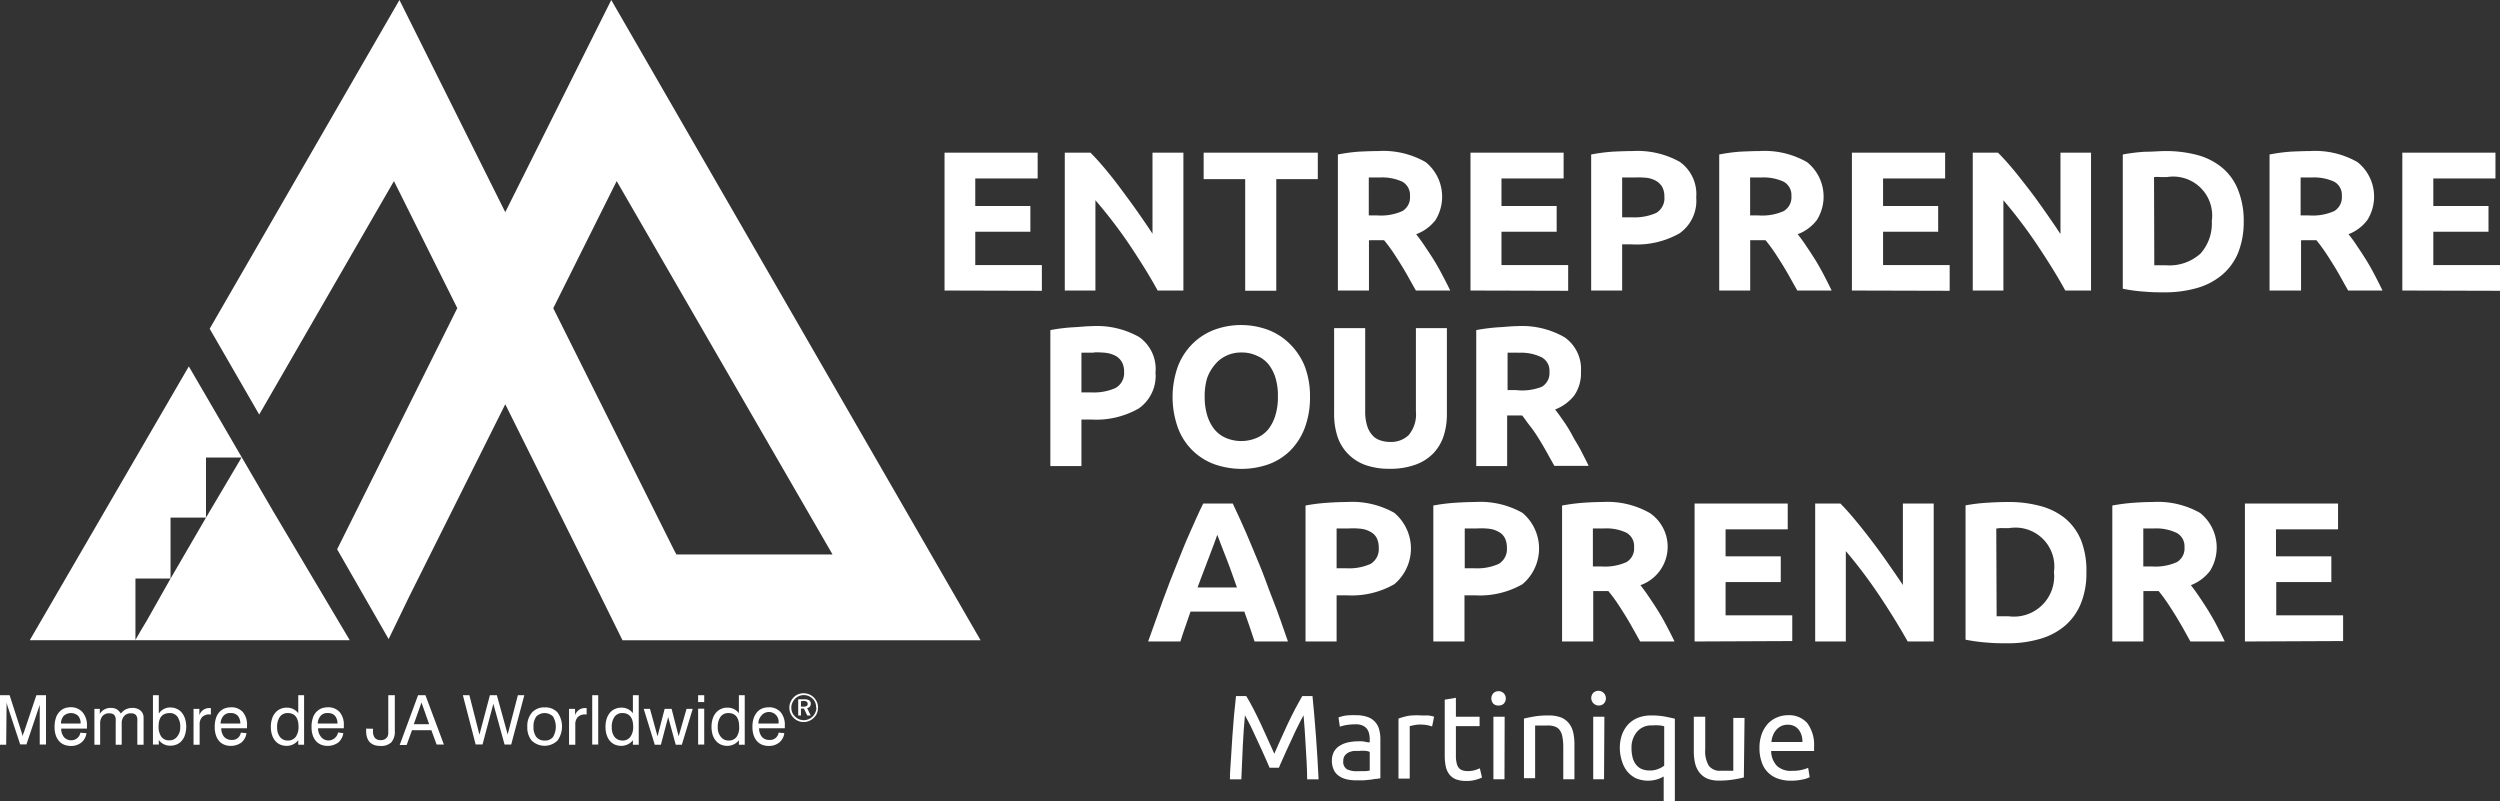 <svg xmlns="http://www.w3.org/2000/svg" viewBox="0 0 291.28 93.38"><rect x="0" y="0" width="291.28" height="93.38" fill="#333333" stroke="none"/><defs><style>.cls-1{fill:#fff;}</style></defs><title>Fichier 1</title><g id="Calque_2" data-name="Calque 2"><g id="Calque_1-2" data-name="Calque 1"><path class="cls-1" d="M71.22,0,58.87,24.72,46.54,0,24.43,38.3l5.77,10L45.9,21.1l7.38,14.8L39.28,64l6,10.46,2.42-5L58.87,47.1,69.63,68.73l2.9,5.87h41.72ZM78.54,64.1,64.46,35.91,71.85,21.1,97,64.6H78.81Z"/><path class="cls-1" d="M269.14,17.6a9.94,9.94,0,0,1,5.54,1.29,5.14,5.14,0,0,1,1.15,6.74,5,5,0,0,1-2.2,1.66,13.74,13.74,0,0,1,1,1.38c.36.52.71,1.06,1.06,1.62s.68,1.16,1,1.77.62,1.21.9,1.79h-4c-.3-.52-.6-1.06-.9-1.6s-.61-1.06-.93-1.57-.63-1-.94-1.45-.6-.84-.93-1.24H268.1v5.86h-3.67V18a20.3,20.3,0,0,1,2.45-.33C267.72,17.63,268.48,17.6,269.14,17.6Zm.21,3.08h-1.3V25.1h1a6.11,6.11,0,0,0,2.92-.51,1.85,1.85,0,0,0,.88-1.74,1.75,1.75,0,0,0-.89-1.68A5.58,5.58,0,0,0,269.35,20.68Z"/><path class="cls-1" d="M279.9,33.85V17.79h10.85v3h-7.24V24h6.43v3h-6.43v3.88h7.77v3Z"/><path class="cls-1" d="M110.05,33.85V17.79H120.9v3h-7.27V24h6.42v3h-6.42v3.88h7.76v3Z"/><path class="cls-1" d="M134.88,33.85c-1-1.84-2.16-3.65-3.36-5.45a56.28,56.28,0,0,0-3.89-5.07V33.85h-3.57V17.79h3c.5.51,1.07,1.13,1.69,1.87S130,21.2,130.59,22s1.28,1.72,1.91,2.62,1.23,1.77,1.78,2.61V17.79h3.6V33.85Z"/><path class="cls-1" d="M153.54,17.79v3.08H148.7v13h-3.62v-13h-4.84V17.79Z"/><path class="cls-1" d="M160.57,17.6a9.94,9.94,0,0,1,5.54,1.29,5.19,5.19,0,0,1,1.15,6.74A5.06,5.06,0,0,1,165,27.29c.32.4.65.86,1,1.38s.71,1.06,1.06,1.62.68,1.16,1,1.77.63,1.21.91,1.79h-4c-.3-.52-.6-1.06-.9-1.6s-.61-1.06-.93-1.57-.63-1-.94-1.45-.63-.87-.94-1.24H159.5v5.86h-3.62V18a20.3,20.3,0,0,1,2.45-.33C159.15,17.63,159.9,17.6,160.57,17.6Zm.21,3.08h-1.3V25.1h1a6.11,6.11,0,0,0,2.92-.51,1.85,1.85,0,0,0,.88-1.74,1.78,1.78,0,0,0-.89-1.68,5.58,5.58,0,0,0-2.61-.49Z"/><path class="cls-1" d="M261.42,25.81a9.65,9.65,0,0,1-.65,3.64A6.73,6.73,0,0,1,258.93,32,7.83,7.83,0,0,1,256,33.55a13.54,13.54,0,0,1-3.85.51c-.65,0-1.41,0-2.27-.08a18.17,18.17,0,0,1-2.55-.34V18a20.67,20.67,0,0,1,2.61-.32c.9,0,1.68-.08,2.33-.08a14.3,14.3,0,0,1,3.74.46,7.69,7.69,0,0,1,2.89,1.47,6.4,6.4,0,0,1,1.85,2.57A9.59,9.59,0,0,1,261.42,25.81ZM251,30.91h1.39a5.39,5.39,0,0,0,4-1.37,5.25,5.25,0,0,0,1.31-3.78,4.54,4.54,0,0,0-5.22-5.13h-.76a4.7,4.7,0,0,0-.75,0Z"/><path class="cls-1" d="M127.22,38a10,10,0,0,1,5.51,1.27,4.55,4.55,0,0,1,1.9,4.14,4.63,4.63,0,0,1-1.95,4.18,10,10,0,0,1-5.56,1.29H126V54.3h-3.62V38.46a21.26,21.26,0,0,1,2.51-.32C125.78,38.1,126.55,38,127.22,38Zm.23,3.09H126v4.63h1.14a6.25,6.25,0,0,0,2.83-.51,2,2,0,0,0,1-1.9,2.23,2.23,0,0,0-.25-1.11,1.88,1.88,0,0,0-.69-.71,3.25,3.25,0,0,0-1.1-.37,9.24,9.24,0,0,0-1.49-.06Z"/><path class="cls-1" d="M152.63,46.25a10,10,0,0,1-.62,3.63,7.49,7.49,0,0,1-1.68,2.62,7,7,0,0,1-2.54,1.6,9.54,9.54,0,0,1-6.27,0,7.12,7.12,0,0,1-4.26-4.21,10.61,10.61,0,0,1,0-7.26A7.53,7.53,0,0,1,139,40a7.24,7.24,0,0,1,2.55-1.6,9.06,9.06,0,0,1,3-.53,9.16,9.16,0,0,1,3.11.53,7.24,7.24,0,0,1,2.55,1.6A7.76,7.76,0,0,1,152,42.63,9.73,9.73,0,0,1,152.63,46.25Zm-12.27,0a7.3,7.3,0,0,0,.29,2.13,4.91,4.91,0,0,0,.84,1.64,3.55,3.55,0,0,0,1.33,1,4.59,4.59,0,0,0,3.6,0,3.51,3.51,0,0,0,1.35-1,4.89,4.89,0,0,0,.83-1.64,7,7,0,0,0,.29-2.13,7.08,7.08,0,0,0-.26-2.15,4.84,4.84,0,0,0-.83-1.65,3.51,3.51,0,0,0-1.35-1,4.09,4.09,0,0,0-1.79-.38,4,4,0,0,0-1.81.39,3.81,3.81,0,0,0-1.33,1.06,5,5,0,0,0-.89,1.58A7.42,7.42,0,0,0,140.36,46.25Z"/><path class="cls-1" d="M161.92,54.62a8.31,8.31,0,0,1-2.92-.47,5.4,5.4,0,0,1-2-1.33,5.2,5.2,0,0,1-1.18-2,8.42,8.42,0,0,1-.38-2.59v-10h3.62v9.69a5.49,5.49,0,0,0,.22,1.66,2.93,2.93,0,0,0,.6,1.11,2,2,0,0,0,.93.61,3.45,3.45,0,0,0,1.19.19,2.93,2.93,0,0,0,2.14-.81,3.77,3.77,0,0,0,.83-2.76V38.23h3.61v10a8.2,8.2,0,0,1-.39,2.6,5.38,5.38,0,0,1-1.2,2,5.49,5.49,0,0,1-2.07,1.31A8.5,8.5,0,0,1,161.92,54.62Z"/><path class="cls-1" d="M171.33,33.85V17.79h10.85v3h-7.24V24h6.43v3h-6.43v3.88h7.77v3Z"/><path class="cls-1" d="M190.2,17.6a10.12,10.12,0,0,1,5.52,1.26A4.61,4.61,0,0,1,197.63,23a4.64,4.64,0,0,1-1.95,4.19,10.08,10.08,0,0,1-5.56,1.28H189v5.38h-3.61V18a21.12,21.12,0,0,1,2.5-.33C188.76,17.63,189.53,17.6,190.2,17.6Zm.23,3.08H189v4.64h1.14a6.25,6.25,0,0,0,2.83-.51,2,2,0,0,0,.95-1.9,2.37,2.37,0,0,0-.24-1.11,2,2,0,0,0-.7-.71,3,3,0,0,0-1.1-.37A9.9,9.9,0,0,0,190.43,20.68Z"/><path class="cls-1" d="M205,17.6a9.94,9.94,0,0,1,5.54,1.29,5.14,5.14,0,0,1,1.15,6.74,5,5,0,0,1-2.24,1.66,15.52,15.52,0,0,1,1,1.38c.36.52.71,1.06,1.06,1.62s.68,1.16,1,1.77.62,1.21.9,1.79h-4c-.3-.52-.6-1.06-.9-1.6s-.61-1.06-.93-1.57-.63-1-.94-1.45-.6-.84-.93-1.24h-1.79v5.86h-3.61V18a20.14,20.14,0,0,1,2.44-.33C203.63,17.63,204.35,17.6,205,17.6Zm.21,3.08h-1.3V25.1h1a6.11,6.11,0,0,0,2.92-.51,1.85,1.85,0,0,0,.89-1.74,1.78,1.78,0,0,0-.9-1.68,5.58,5.58,0,0,0-2.61-.49Z"/><path class="cls-1" d="M215.77,33.85V17.79h10.86v3H219.4V24h6.42v3H219.4v3.88h7.76v3Z"/><path class="cls-1" d="M240.63,33.85c-1-1.84-2.16-3.65-3.36-5.45a57.29,57.29,0,0,0-3.85-5.07V33.85h-3.57V17.79h2.94c.51.51,1.08,1.13,1.7,1.87s1.24,1.54,1.89,2.38,1.28,1.72,1.91,2.62,1.23,1.77,1.78,2.61V17.79h3.56V33.85Z"/><path class="cls-1" d="M176.74,38a9.94,9.94,0,0,1,5.54,1.29,4.49,4.49,0,0,1,1.92,4,4.55,4.55,0,0,1-.77,2.77,5.17,5.17,0,0,1-2.24,1.65c.32.41.65.87,1,1.38a15.79,15.79,0,0,1,1,1.63c.29.57.69,1.15,1,1.76s.63,1.21.91,1.8h-4l-.89-1.6c-.3-.54-.61-1.07-.93-1.58a15.45,15.45,0,0,0-1-1.45c-.36-.45-.62-.87-.93-1.24h-1.75V54.3H172V38.46a22.49,22.49,0,0,1,2.45-.32C175.32,38.1,176.07,38,176.74,38Zm.21,3.09h-1.3v4.36h1a6.19,6.19,0,0,0,3-.39,1.85,1.85,0,0,0,.88-1.74,1.77,1.77,0,0,0-.89-1.68A5.4,5.4,0,0,0,177,41.1Z"/><path class="cls-1" d="M146.17,74.74c-.18-.56-.37-1.13-.57-1.72s-.41-1.18-.62-1.76h-6.27c-.21.59-.41,1.17-.61,1.76s-.4,1.16-.57,1.72h-3.76c.61-1.73,1.19-3.33,1.72-4.8s1.08-2.85,1.6-4.15,1-2.53,1.53-3.7,1-2.3,1.57-3.42h3.44q.8,1.68,1.56,3.42c.51,1.17,1,2.4,1.55,3.7s1,2.68,1.59,4.15,1.12,3.07,1.73,4.8Zm-4.34-12.43c-.08.24-.2.55-.36,1s-.33.87-.53,1.4l-.66,1.74c-.24.64-.5,1.29-.75,2h4.59c-.24-.7-.48-1.37-.71-2s-.45-1.22-.66-1.74-.39-1-.54-1.39Z"/><path class="cls-1" d="M156.93,58.49a10,10,0,0,1,5.52,1.26,5.43,5.43,0,0,1,.67,7.65,5.3,5.3,0,0,1-.67.67,10,10,0,0,1-5.57,1.29h-1.15v5.38h-3.62V58.9a21.26,21.26,0,0,1,2.51-.32Q155.94,58.49,156.93,58.49Zm.23,3.08h-.77l-.66,0v4.64h1.13a6.12,6.12,0,0,0,2.83-.51,2,2,0,0,0,.95-1.9,2.41,2.41,0,0,0-.24-1.12,1.69,1.69,0,0,0-.7-.7,2.87,2.87,0,0,0-1.1-.37A8.71,8.71,0,0,0,157.16,61.57Z"/><path class="cls-1" d="M171.86,58.49a10,10,0,0,1,5.52,1.26,5.43,5.43,0,0,1,.67,7.65,5.3,5.3,0,0,1-.67.67,10,10,0,0,1-5.57,1.29h-1.18v5.38H167V58.9a21.26,21.26,0,0,1,2.51-.32Q170.87,58.49,171.86,58.49Zm.24,3.08h-.78l-.66,0v4.64h1.13a6.12,6.12,0,0,0,2.83-.51,2,2,0,0,0,.95-1.9,2.41,2.41,0,0,0-.24-1.12,1.69,1.69,0,0,0-.7-.7,2.87,2.87,0,0,0-1.1-.37A8.52,8.52,0,0,0,172.1,61.57Z"/><path class="cls-1" d="M186.68,58.49a10,10,0,0,1,5.54,1.28,4.75,4.75,0,0,1-1.09,8.41c.32.4.65.86,1,1.38s.71,1.06,1.06,1.62.68,1.15,1,1.76.63,1.21.91,1.8h-4l-.9-1.6c-.3-.54-.61-1.07-.93-1.58s-.63-1-.94-1.45-.63-.87-.94-1.24h-1.76v5.87H182V58.9a22.49,22.49,0,0,1,2.45-.32C185.26,58.52,186,58.49,186.68,58.49Zm.21,3.08h-.71l-.59,0V66h1a6.11,6.11,0,0,0,2.92-.51,1.85,1.85,0,0,0,.88-1.74,1.77,1.77,0,0,0-.89-1.68,5.46,5.46,0,0,0-2.61-.5Z"/><path class="cls-1" d="M197.44,74.74V58.67h10.85v3h-7.24v3.15h6.43v3h-6.43v3.87h7.77v3Z"/><path class="cls-1" d="M222.27,74.74q-1.56-2.76-3.37-5.45a55.45,55.45,0,0,0-3.84-5.08V74.74h-3.57V58.67h2.94c.51.51,1.07,1.14,1.69,1.88s1.25,1.54,1.89,2.38,1.28,1.71,1.91,2.62,1.23,1.77,1.79,2.61V58.67h3.59V74.74Z"/><path class="cls-1" d="M243.09,66.69a9.27,9.27,0,0,1-.65,3.64,6.78,6.78,0,0,1-1.85,2.58,7.83,7.83,0,0,1-2.91,1.53,13.19,13.19,0,0,1-3.85.51c-.64,0-1.4,0-2.27-.08a19.77,19.77,0,0,1-2.55-.34V58.88a20.66,20.66,0,0,1,2.61-.31c.91-.06,1.68-.08,2.33-.08a14,14,0,0,1,3.75.46,7.7,7.7,0,0,1,2.93,1.46A6.53,6.53,0,0,1,242.49,63,9.68,9.68,0,0,1,243.09,66.69ZM232.63,71.8H234a4.69,4.69,0,0,0,5.31-5.15,4.53,4.53,0,0,0-5.21-5.12h-.77a3,3,0,0,0-.74.06Z"/><path class="cls-1" d="M250.81,58.49a10,10,0,0,1,5.54,1.28,5.16,5.16,0,0,1,1.14,6.75,5.11,5.11,0,0,1-2.23,1.66c.32.4.65.86,1,1.38s.71,1.06,1.05,1.62.69,1.15,1,1.76.63,1.21.9,1.8h-4l-.89-1.6c-.31-.54-.62-1.07-.94-1.58s-.63-1-.94-1.45-.62-.87-.93-1.24h-1.78v5.87h-3.62V58.9a22.49,22.49,0,0,1,2.45-.32Q249.8,58.49,250.81,58.49Zm.2,3.08h-.7l-.59,0V66h1a6.11,6.11,0,0,0,2.92-.51,1.86,1.86,0,0,0,.88-1.74,1.77,1.77,0,0,0-.89-1.65A5.53,5.53,0,0,0,251,61.57Z"/><path class="cls-1" d="M261.56,74.74V58.67h10.85v3h-7.23v3.15h6.45v3h-6.42v3.87H273v3Z"/><path class="cls-1" d="M40.75,74.59H3.47L22,42.69l9.9,17ZM19.87,67.41H15.78v7.15c.57-1,.91-1.57,1.31-2.23ZM24,60.31H19.87v7.11Zm4.12-7H24v7h0L28,53.55Z"/><path class="cls-1" d="M.72,86.77H0V81H1.12l1.42,4.4a.73.73,0,0,0,.09.26.49.49,0,0,1,0,.21l.06-.25a.29.29,0,0,1,.07-.22L4.24,81H5.36v5.75H4.63V82.1a1.55,1.55,0,0,1-.07.23l-1.48,4.4H2.35L.9,82.33a2.17,2.17,0,0,1-.07-.24,1.22,1.22,0,0,1-.06-.26Z"/><path class="cls-1" d="M10.07,85.42a1.64,1.64,0,0,1-.6,1.1,1.88,1.88,0,0,1-1.23.39,2.08,2.08,0,0,1-.78-.15,1.58,1.58,0,0,1-.59-.43,2,2,0,0,1-.38-.69,2.88,2.88,0,0,1-.13-.92,3.06,3.06,0,0,1,.13-1A1.82,1.82,0,0,1,6.87,83a1.63,1.63,0,0,1,.59-.45,2.08,2.08,0,0,1,.78-.15A1.77,1.77,0,0,1,9.63,83a2.28,2.28,0,0,1,.5,1.57v.32h-3a1.56,1.56,0,0,0,.33,1,1.1,1.1,0,0,0,.87.36A1.06,1.06,0,0,0,9,86a1,1,0,0,0,.36-.63ZM9.39,84.3a1.26,1.26,0,0,0-.3-.91,1.26,1.26,0,0,0-1.65,0,1.39,1.39,0,0,0-.34.91Z"/><path class="cls-1" d="M16,84.2a3.84,3.84,0,0,0,0-.48.7.7,0,0,0-.12-.34.45.45,0,0,0-.23-.2.87.87,0,0,0-.39-.07,1,1,0,0,0-.79.31,1.26,1.26,0,0,0-.29.89v2.46h-.7V84.2a3.84,3.84,0,0,0,0-.48.7.7,0,0,0-.12-.34.45.45,0,0,0-.23-.2.87.87,0,0,0-.39-.07,1,1,0,0,0-.79.31,1.3,1.3,0,0,0-.28.89v2.46H11V82.59h.63v.59a1.4,1.4,0,0,1,.55-.53,1.5,1.5,0,0,1,.75-.17,1.33,1.33,0,0,1,.67.16,1.53,1.53,0,0,1,.48.5,1.77,1.77,0,0,1,.59-.5,1.74,1.74,0,0,1,.75-.16,1.44,1.44,0,0,1,.71.15,1.1,1.1,0,0,1,.46.42,1.2,1.2,0,0,1,.14.49q0,.3,0,.6v2.63H16Z"/><path class="cls-1" d="M17.82,81h.68v2.15a1.56,1.56,0,0,1,1.36-.72,1.7,1.7,0,0,1,.74.16,1.57,1.57,0,0,1,.58.44,2.12,2.12,0,0,1,.38.71,3.13,3.13,0,0,1,0,1.85,1.82,1.82,0,0,1-.37.7,1.57,1.57,0,0,1-.58.44,1.93,1.93,0,0,1-.75.15,1.68,1.68,0,0,1-.76-.16,1.71,1.71,0,0,1-.6-.5v.53h-.68Zm.66,3.63a2,2,0,0,0,.32,1.21,1.09,1.09,0,0,0,.91.42,1.1,1.1,0,0,0,.91-.41A1.63,1.63,0,0,0,21,84.74a2,2,0,0,0-.33-1.24,1.09,1.09,0,0,0-.91-.42C18.89,83.1,18.48,83.6,18.48,84.65Z"/><path class="cls-1" d="M22.55,82.59h.68v.75a1.18,1.18,0,0,1,1.16-.84h.18v.74h-.16a1.13,1.13,0,0,0-.86.31,1.22,1.22,0,0,0-.29.89v2.33h-.71Z"/><path class="cls-1" d="M28.72,85.42a1.75,1.75,0,0,1-.6,1.1,2.13,2.13,0,0,1-2,.24,1.62,1.62,0,0,1-.6-.43,2,2,0,0,1-.37-.69,2.88,2.88,0,0,1-.13-.92,3.06,3.06,0,0,1,.13-1,1.93,1.93,0,0,1,.37-.71,1.67,1.67,0,0,1,.6-.45,2.08,2.08,0,0,1,.78-.15,1.77,1.77,0,0,1,1.39.55,2.27,2.27,0,0,1,.49,1.57v.32h-3a1.56,1.56,0,0,0,.33,1,1.13,1.13,0,0,0,.88.36,1,1,0,0,0,1.07-.85ZM28,84.3a1.37,1.37,0,0,0-.3-.91,1.07,1.07,0,0,0-.83-.31,1,1,0,0,0-.82.31,1.45,1.45,0,0,0-.35.91Z"/><path class="cls-1" d="M35.43,86.77h-.68v-.53a1.68,1.68,0,0,1-1.36.66,1.93,1.93,0,0,1-.75-.15,1.66,1.66,0,0,1-.58-.44,2,2,0,0,1-.37-.7,2.88,2.88,0,0,1-.13-.92,3,3,0,0,1,.13-.93,2,2,0,0,1,.38-.71,1.57,1.57,0,0,1,.58-.44,1.7,1.7,0,0,1,.74-.16,1.62,1.62,0,0,1,1.36.65V81h.68Zm-.65-2.12c0-1-.42-1.57-1.25-1.57a1.09,1.09,0,0,0-.91.42,2,2,0,0,0-.33,1.24,1.77,1.77,0,0,0,.33,1.13,1.13,1.13,0,0,0,.91.41,1.09,1.09,0,0,0,.92-.42A1.92,1.92,0,0,0,34.78,84.65Z"/><path class="cls-1" d="M40,85.42a1.75,1.75,0,0,1-.6,1.1,2.13,2.13,0,0,1-2,.24,1.7,1.7,0,0,1-.6-.43,2,2,0,0,1-.37-.69,2.88,2.88,0,0,1-.13-.92,3.06,3.06,0,0,1,.13-1,1.93,1.93,0,0,1,.37-.71,1.89,1.89,0,0,1,.6-.45,2.08,2.08,0,0,1,.78-.15,1.77,1.77,0,0,1,1.39.55,2.27,2.27,0,0,1,.49,1.57v.32h-3a1.52,1.52,0,0,0,.34,1A1.11,1.11,0,0,0,39,86a1.15,1.15,0,0,0,.39-.66Zm-.68-1.12a1.37,1.37,0,0,0-.3-.91,1.07,1.07,0,0,0-.83-.31,1,1,0,0,0-.82.31,1.45,1.45,0,0,0-.35.91Z"/><path class="cls-1" d="M43.46,84.91v.24a1.25,1.25,0,0,0,.21.82.85.85,0,0,0,.69.26.83.83,0,0,0,.8-.43,1.17,1.17,0,0,0,.08-.37V81H46v4.16a1.86,1.86,0,0,1-.4,1.32,1.67,1.67,0,0,1-1.26.43q-1.68,0-1.68-1.77v-.25Z"/><path class="cls-1" d="M48.71,81h.86l2.15,5.75h-.85l-.61-1.67H48l-.62,1.72h-.81ZM50,84.38l-.89-2.53-.9,2.53Z"/><path class="cls-1" d="M53.93,81h.76l1.17,4.6L57.08,81h.81l1.26,4.57L60.34,81h.75l-1.53,5.75h-.77L57.48,82l-1.26,4.74h-.8Z"/><path class="cls-1" d="M61.44,84.68A2.34,2.34,0,0,1,62,83a1.89,1.89,0,0,1,1.47-.58,1.91,1.91,0,0,1,1.48.58,2.81,2.81,0,0,1,0,3.29,2.17,2.17,0,0,1-3,0A2.36,2.36,0,0,1,61.44,84.68Zm.72,0a1.87,1.87,0,0,0,.33,1.19,1.19,1.19,0,0,0,1,.41,1.13,1.13,0,0,0,.94-.41,2.33,2.33,0,0,0,0-2.39,1.38,1.38,0,0,0-1.94,0A1.89,1.89,0,0,0,62.16,84.68Z"/><path class="cls-1" d="M66.3,82.59H67v.75a1.18,1.18,0,0,1,1.16-.84h.19v.74h-.17a1.13,1.13,0,0,0-.86.31,1.22,1.22,0,0,0-.29.89v2.33H66.3Z"/><path class="cls-1" d="M69,81h.7v5.75H69Z"/><path class="cls-1" d="M74.42,86.77h-.68v-.53a1.68,1.68,0,0,1-1.36.66,1.93,1.93,0,0,1-.75-.15,1.66,1.66,0,0,1-.58-.44,2,2,0,0,1-.37-.7,2.88,2.88,0,0,1-.13-.92,3,3,0,0,1,.13-.93,2.12,2.12,0,0,1,.38-.71,1.57,1.57,0,0,1,.58-.44,1.7,1.7,0,0,1,.74-.16,1.62,1.62,0,0,1,1.36.65V81h.68Zm-.65-2.12c0-1-.42-1.57-1.25-1.57a1.09,1.09,0,0,0-.91.42,2,2,0,0,0-.33,1.24,1.77,1.77,0,0,0,.33,1.13,1.17,1.17,0,0,0,.92.41,1.09,1.09,0,0,0,.91-.42A1.92,1.92,0,0,0,73.77,84.65Z"/><path class="cls-1" d="M75,82.59h.73l.88,3.2.83-3.2h.81l.82,3.2.92-3.2h.72l-1.27,4.18h-.71l-.88-3.22L77,86.77h-.71Z"/><path class="cls-1" d="M81.34,81h.71v.8h-.71Zm0,1.57h.71v4.18h-.71Z"/><path class="cls-1" d="M86.77,86.77h-.68v-.53a1.68,1.68,0,0,1-1.36.66,1.88,1.88,0,0,1-.74-.15,1.57,1.57,0,0,1-.58-.44,2.07,2.07,0,0,1-.38-.7,3.2,3.2,0,0,1-.13-.92,3.26,3.26,0,0,1,.13-.93,2.12,2.12,0,0,1,.38-.71,1.66,1.66,0,0,1,.58-.44,1.7,1.7,0,0,1,.74-.16,1.62,1.62,0,0,1,1.36.65V81h.68Zm-.65-2.12c0-1-.42-1.57-1.25-1.57a1.09,1.09,0,0,0-.91.42,2,2,0,0,0-.33,1.24A1.63,1.63,0,0,0,84,85.87a1.1,1.1,0,0,0,.91.41,1.09,1.09,0,0,0,.91-.42A1.92,1.92,0,0,0,86.12,84.65Z"/><path class="cls-1" d="M91.38,85.42a1.64,1.64,0,0,1-.6,1.1,1.88,1.88,0,0,1-1.23.39,2.08,2.08,0,0,1-.78-.15,1.58,1.58,0,0,1-.59-.43,2,2,0,0,1-.38-.69,2.88,2.88,0,0,1-.13-.92,3.06,3.06,0,0,1,.13-1,2.12,2.12,0,0,1,.38-.71,1.63,1.63,0,0,1,.59-.45,2.08,2.08,0,0,1,.78-.15,1.77,1.77,0,0,1,1.39.55,2.28,2.28,0,0,1,.5,1.57v.32h-3a1.56,1.56,0,0,0,.33,1,1.1,1.1,0,0,0,.87.36,1,1,0,0,0,1.08-.85ZM90.7,84.3a1.13,1.13,0,0,0-2-.91,1.39,1.39,0,0,0-.34.91Z"/><path class="cls-1" d="M93.63,80.77a1.84,1.84,0,0,1,.65.13,1.72,1.72,0,0,1,.55.37,2,2,0,0,1,.36.54,1.73,1.73,0,0,1,.12.64,1.82,1.82,0,0,1-.12.65,1.64,1.64,0,0,1-.37.53,1.72,1.72,0,0,1-.55.37A1.64,1.64,0,0,1,93,84a1.68,1.68,0,0,1-.54-.37,1.79,1.79,0,0,1-.37-.54,1.73,1.73,0,0,1-.12-.64,1.56,1.56,0,0,1,.13-.64,1.76,1.76,0,0,1,.37-.56,1.61,1.61,0,0,1,.53-.36A1.73,1.73,0,0,1,93.63,80.77Zm1.46,1.7A1.56,1.56,0,0,0,95,81.9a1.22,1.22,0,0,0-.3-.47,1.58,1.58,0,0,0-.48-.33,1.45,1.45,0,0,0-1.12,0,1.29,1.29,0,0,0-.46.31,1.63,1.63,0,0,0-.33.49,1.29,1.29,0,0,0-.11.55,1.45,1.45,0,0,0,.1.55,1.4,1.4,0,0,0,.32.47,1.58,1.58,0,0,0,.48.33,1.41,1.41,0,0,0,.54.11,1.55,1.55,0,0,0,.56-.11A1.44,1.44,0,0,0,95,83a1.48,1.48,0,0,0,.13-.55Zm-1.41-1c.53,0,.79.17.79.52a.6.6,0,0,1-.11.34.51.51,0,0,1-.32.17l.42.87h-.4l-.39-.81h-.35v.81H93v-1.9Zm-.36.23v.63h.3a.65.65,0,0,0,.36-.07A.25.25,0,0,0,94.1,82a.27.27,0,0,0-.12-.25.67.67,0,0,0-.37-.08Z"/><g id="Calque_3" data-name="Calque 3"><path class="cls-1" d="M147.92,89.45c-.09-.23-.22-.51-.37-.86s-.32-.71-.5-1.12-.37-.81-.57-1.23-.39-.83-.56-1.21-.35-.72-.5-1l-.37-.69c-.1,1.1-.19,2.29-.25,3.58s-.12,2.58-.17,3.88H143.3c0-.84.08-1.68.13-2.54s.1-1.69.16-2.52.12-1.63.19-2.41.15-1.53.23-2.23h1.19c.26.41.53.9.82,1.46s.57,1.14.86,1.75.57,1.23.84,1.84.52,1.17.75,1.67l.74-1.67c.27-.61.55-1.23.84-1.84s.58-1.19.87-1.75.56-1,.81-1.46h1.19c.31,3.13.55,6.37.71,9.7H152.3c0-1.3-.1-2.6-.17-3.88s-.15-2.48-.25-3.58c-.09.16-.22.39-.37.69l-.5,1c-.18.37-.36.78-.56,1.21s-.39.83-.57,1.23-.34.78-.5,1.12-.28.63-.37.86Z"/><path class="cls-1" d="M158,83.33a4,4,0,0,1,1.32.2A2.09,2.09,0,0,1,160.69,85a4.32,4.32,0,0,1,.14,1.13v4.55l-.47.07c-.22,0-.45.07-.68.09l-.82.08H158a4.78,4.78,0,0,1-1.13-.13,2.47,2.47,0,0,1-.89-.4,1.73,1.73,0,0,1-.59-.72,2.51,2.51,0,0,1-.21-1.08,2.17,2.17,0,0,1,.24-1,1.88,1.88,0,0,1,.67-.7,3.09,3.09,0,0,1,1-.4,5.74,5.74,0,0,1,1.17-.12h.41a2.76,2.76,0,0,1,.4.06l.33.06h.19v-.36a2.73,2.73,0,0,0-.07-.64,1.49,1.49,0,0,0-.25-.56,1.28,1.28,0,0,0-.5-.39,1.88,1.88,0,0,0-.81-.15,7.08,7.08,0,0,0-1.13.09,4.49,4.49,0,0,0-.72.19l-.16-1.08a4.71,4.71,0,0,1,.84-.22A8.84,8.84,0,0,1,158,83.33Zm.11,6.52H159a3.81,3.81,0,0,0,.59-.07V87.61a1.36,1.36,0,0,0-.45-.12,3.89,3.89,0,0,0-.76,0h-.63a2.43,2.43,0,0,0-.6.17,1.28,1.28,0,0,0-.46.37,1,1,0,0,0-.18.61,1,1,0,0,0,.45,1A2.47,2.47,0,0,0,158.14,89.85Z"/><path class="cls-1" d="M165.63,83.36h.81l.39.07.26.07-.23,1.13c-.1,0-.27-.08-.51-.13a4.6,4.6,0,0,0-.91-.08,3.55,3.55,0,0,0-.73.08l-.46.1v6.12h-1.31v-7a9.35,9.35,0,0,1,1.15-.32A7.93,7.93,0,0,1,165.63,83.36Z"/><path class="cls-1" d="M169.63,83.51h2.76V84.6h-2.76V88a3.47,3.47,0,0,0,.09.91,1.29,1.29,0,0,0,.25.56.92.92,0,0,0,.42.28,2,2,0,0,0,.59.09,3,3,0,0,0,.94-.13l.5-.19.25,1.07a4.28,4.28,0,0,1-.68.25,3.83,3.83,0,0,1-1.12.15,3.44,3.44,0,0,1-1.23-.19,1.81,1.81,0,0,1-.77-.57,2.25,2.25,0,0,1-.42-.93,6.1,6.1,0,0,1-.12-1.28v-6.5l1.3-.22Z"/><path class="cls-1" d="M174.63,82.2A.85.85,0,0,1,174,82a.92.92,0,0,1,0-1.24.88.88,0,0,1,.6-.23.86.86,0,0,1,.59.23.88.88,0,0,1,0,1.24A.82.82,0,0,1,174.63,82.2Zm.66,8.59H174V83.51h1.31Z"/><path class="cls-1" d="M177.56,83.72c.3-.07.69-.15,1.19-.24a9.66,9.66,0,0,1,1.7-.12,4,4,0,0,1,1.45.24,2.3,2.3,0,0,1,.91.69,2.64,2.64,0,0,1,.49,1.06,6.13,6.13,0,0,1,.14,1.35v4.09h-1.3V87a6.27,6.27,0,0,0-.1-1.14,1.78,1.78,0,0,0-.3-.77,1.14,1.14,0,0,0-.56-.43,2.33,2.33,0,0,0-.87-.13h-1.45v6.14h-1.3Z"/><path class="cls-1" d="M186.24,82.2a.88.88,0,0,1-.84-.92.89.89,0,0,1,.24-.56A.86.86,0,1,1,186.83,82,.82.82,0,0,1,186.24,82.2Zm.65,8.59h-1.26V83.51h1.3Z"/><path class="cls-1" d="M188.73,87.17a4.53,4.53,0,0,1,.26-1.59,3.52,3.52,0,0,1,.73-1.2,3.3,3.3,0,0,1,1.15-.76,4.1,4.1,0,0,1,1.51-.26,8.67,8.67,0,0,1,1.61.13c.46.09.84.17,1.15.25v9.64h-1.3V90.47a3.86,3.86,0,0,1-.72.32,3.67,3.67,0,0,1-2.51-.11,3.15,3.15,0,0,1-1-.78,3.5,3.5,0,0,1-.63-1.21A4.89,4.89,0,0,1,188.73,87.17Zm1.36,0a4.2,4.2,0,0,0,.11,1,2.17,2.17,0,0,0,.36.84,1.75,1.75,0,0,0,.65.56,2.29,2.29,0,0,0,1,.2,2.46,2.46,0,0,0,1-.18,2.58,2.58,0,0,0,.69-.38V84.62a3.1,3.1,0,0,0-.53-.1,6.91,6.91,0,0,0-.91,0,2.14,2.14,0,0,0-1.68.69A2.81,2.81,0,0,0,190.09,87.17Z"/><path class="cls-1" d="M203.18,90.58c-.3.08-.7.16-1.19.24a10.72,10.72,0,0,1-1.7.13,3.59,3.59,0,0,1-1.41-.25A2.44,2.44,0,0,1,198,90a2.8,2.8,0,0,1-.5-1.06,6.14,6.14,0,0,1-.15-1.35V83.51h1.33v3.81a3.25,3.25,0,0,0,.42,1.9,1.59,1.59,0,0,0,1.41.58h1.21a.89.89,0,0,0,.23,0V83.65h1.31Z"/><path class="cls-1" d="M205,87.17a4.62,4.62,0,0,1,.28-1.69,3.65,3.65,0,0,1,.74-1.2,3.08,3.08,0,0,1,1.07-.71,3.25,3.25,0,0,1,1.23-.24,2.82,2.82,0,0,1,2.25.92,4.28,4.28,0,0,1,.79,2.79v.22a1,1,0,0,1,0,.24h-5a2.58,2.58,0,0,0,.66,1.72,2.35,2.35,0,0,0,1.79.59,4.45,4.45,0,0,0,1.15-.12,3.68,3.68,0,0,0,.71-.23l.18,1.09a3,3,0,0,1-.83.27,6.13,6.13,0,0,1-1.35.14,4.45,4.45,0,0,1-1.65-.29,3,3,0,0,1-1.8-2A4.78,4.78,0,0,1,205,87.17Zm5-.72a2.23,2.23,0,0,0-.44-1.45,1.57,1.57,0,0,0-1.26-.56,1.68,1.68,0,0,0-.79.17,1.85,1.85,0,0,0-.58.46,2.06,2.06,0,0,0-.37.64,2.74,2.74,0,0,0-.17.74Z"/></g></g></g></svg>